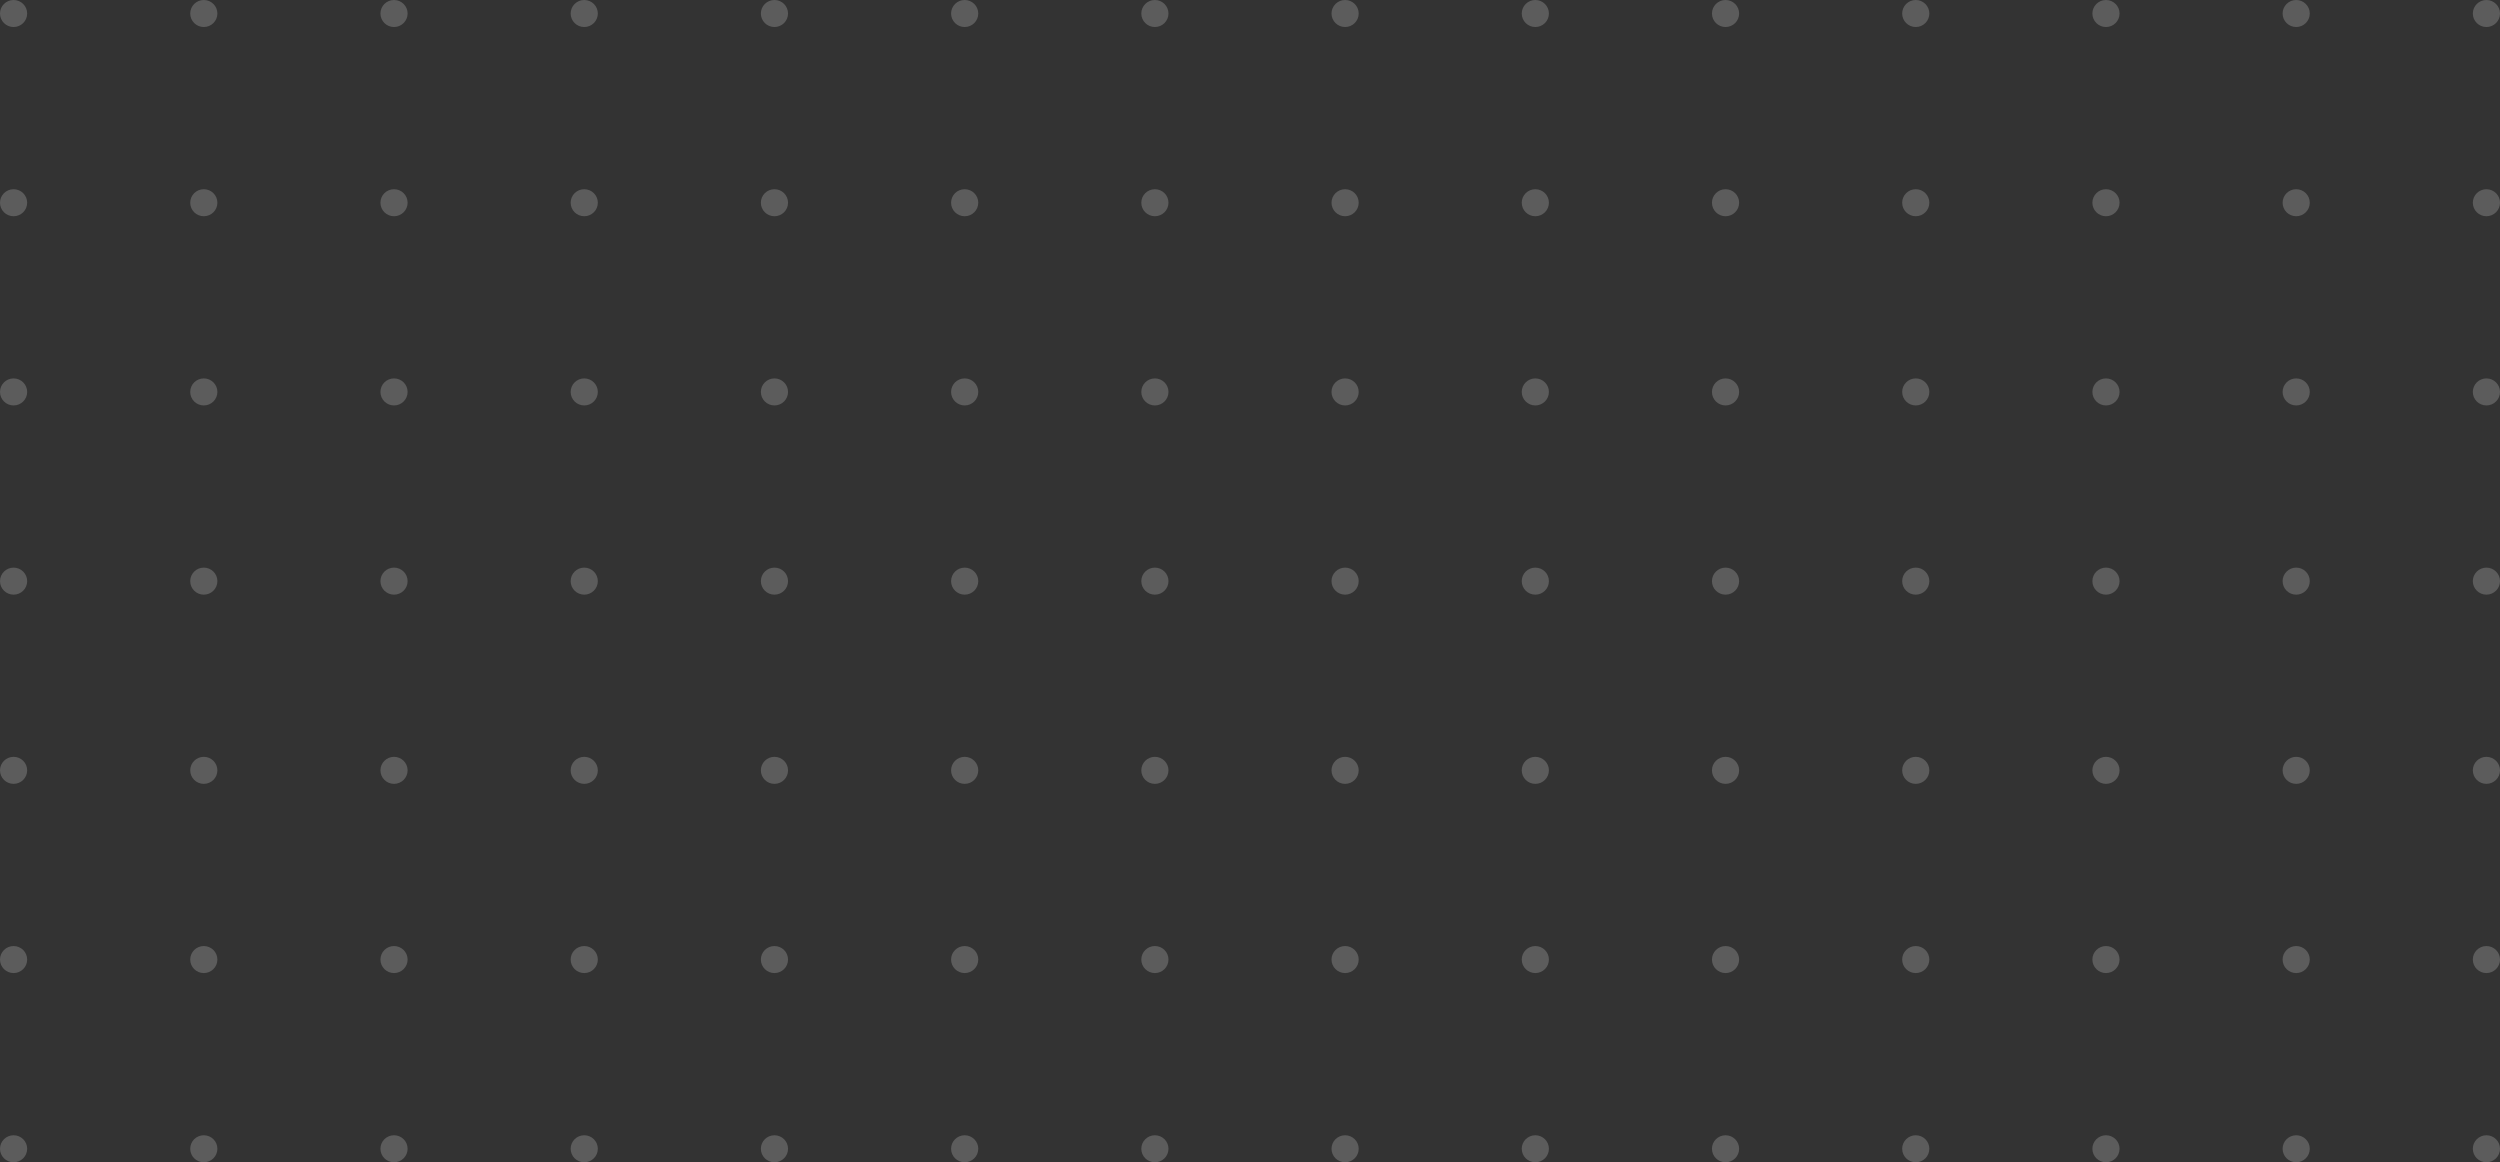 <?xml version="1.0" encoding="UTF-8"?> <svg xmlns="http://www.w3.org/2000/svg" viewBox="0 0 228 106" fill="none"><rect x="0" y="0" width="228" height="106" fill="#333333" stroke="none"/> <g clip-path="url(#clip0_53_9201)"> <path d="M1.239 2.465C1.923 2.465 2.478 1.913 2.478 1.233C2.478 0.552 1.923 0 1.239 0C0.555 0 0 0.552 0 1.233C0 1.913 0.555 2.465 1.239 2.465Z" fill="white" fill-opacity="0.2"></path> <path d="M18.587 2.465C19.271 2.465 19.826 1.913 19.826 1.233C19.826 0.552 19.271 0 18.587 0C17.902 0 17.348 0.552 17.348 1.233C17.348 1.913 17.902 2.465 18.587 2.465Z" fill="white" fill-opacity="0.2"></path> <path d="M37.174 1.233C37.174 1.913 36.619 2.465 35.935 2.465C35.251 2.465 34.696 1.913 34.696 1.233C34.696 0.552 35.251 0 35.935 0C36.619 0 37.174 0.552 37.174 1.233Z" fill="white" fill-opacity="0.2"></path> <path d="M53.282 2.465C53.967 2.465 54.522 1.913 54.522 1.233C54.522 0.552 53.967 0 53.282 0C52.598 0 52.044 0.552 52.044 1.233C52.044 1.913 52.598 2.465 53.282 2.465Z" fill="white" fill-opacity="0.2"></path> <path d="M71.869 1.233C71.869 1.913 71.315 2.465 70.63 2.465C69.945 2.465 69.391 1.913 69.391 1.233C69.391 0.552 69.945 0 70.63 0C71.315 0 71.869 0.552 71.869 1.233Z" fill="white" fill-opacity="0.2"></path> <path d="M87.978 2.465C88.663 2.465 89.218 1.913 89.218 1.233C89.218 0.552 88.663 0 87.978 0C87.294 0 86.739 0.552 86.739 1.233C86.739 1.913 87.294 2.465 87.978 2.465Z" fill="white" fill-opacity="0.2"></path> <path d="M106.565 1.233C106.565 1.913 106.011 2.465 105.326 2.465C104.641 2.465 104.087 1.913 104.087 1.233C104.087 0.552 104.641 0 105.326 0C106.011 0 106.565 0.552 106.565 1.233Z" fill="white" fill-opacity="0.2"></path> <path d="M122.674 2.465C123.358 2.465 123.913 1.913 123.913 1.233C123.913 0.552 123.358 0 122.674 0C121.989 0 121.434 0.552 121.434 1.233C121.434 1.913 121.989 2.465 122.674 2.465Z" fill="white" fill-opacity="0.2"></path> <path d="M141.261 1.233C141.261 1.913 140.707 2.465 140.022 2.465C139.337 2.465 138.783 1.913 138.783 1.233C138.783 0.552 139.337 0 140.022 0C140.707 0 141.261 0.552 141.261 1.233Z" fill="white" fill-opacity="0.2"></path> <path d="M157.369 2.465C158.054 2.465 158.609 1.913 158.609 1.233C158.609 0.552 158.054 0 157.369 0C156.685 0 156.13 0.552 156.13 1.233C156.13 1.913 156.685 2.465 157.369 2.465Z" fill="white" fill-opacity="0.2"></path> <path d="M175.956 1.233C175.956 1.913 175.402 2.465 174.717 2.465C174.032 2.465 173.478 1.913 173.478 1.233C173.478 0.552 174.032 0 174.717 0C175.402 0 175.956 0.552 175.956 1.233Z" fill="white" fill-opacity="0.2"></path> <path d="M192.065 2.465C192.75 2.465 193.304 1.913 193.304 1.233C193.304 0.552 192.75 0 192.065 0C191.381 0 190.826 0.552 190.826 1.233C190.826 1.913 191.381 2.465 192.065 2.465Z" fill="white" fill-opacity="0.2"></path> <path d="M210.652 1.233C210.652 1.913 210.097 2.465 209.413 2.465C208.728 2.465 208.174 1.913 208.174 1.233C208.174 0.552 208.728 0 209.413 0C210.097 0 210.652 0.552 210.652 1.233Z" fill="white" fill-opacity="0.2"></path> <path d="M226.761 2.465C227.446 2.465 228 1.913 228 1.233C228 0.552 227.446 0 226.761 0C226.077 0 225.522 0.552 225.522 1.233C225.522 1.913 226.077 2.465 226.761 2.465Z" fill="white" fill-opacity="0.2"></path> <path d="M2.478 18.488C2.478 19.169 1.923 19.721 1.239 19.721C0.555 19.721 0 19.169 0 18.488C0 17.808 0.555 17.256 1.239 17.256C1.923 17.256 2.478 17.808 2.478 18.488Z" fill="white" fill-opacity="0.2"></path> <path d="M18.587 19.721C19.271 19.721 19.826 19.169 19.826 18.488C19.826 17.808 19.271 17.256 18.587 17.256C17.902 17.256 17.348 17.808 17.348 18.488C17.348 19.169 17.902 19.721 18.587 19.721Z" fill="white" fill-opacity="0.2"></path> <path d="M37.174 18.488C37.174 19.169 36.619 19.721 35.935 19.721C35.251 19.721 34.696 19.169 34.696 18.488C34.696 17.808 35.251 17.256 35.935 17.256C36.619 17.256 37.174 17.808 37.174 18.488Z" fill="white" fill-opacity="0.2"></path> <path d="M53.282 19.721C53.967 19.721 54.522 19.169 54.522 18.488C54.522 17.808 53.967 17.256 53.282 17.256C52.598 17.256 52.044 17.808 52.044 18.488C52.044 19.169 52.598 19.721 53.282 19.721Z" fill="white" fill-opacity="0.2"></path> <path d="M71.869 18.488C71.869 19.169 71.315 19.721 70.63 19.721C69.945 19.721 69.391 19.169 69.391 18.488C69.391 17.808 69.945 17.256 70.63 17.256C71.315 17.256 71.869 17.808 71.869 18.488Z" fill="white" fill-opacity="0.2"></path> <path d="M87.978 19.721C88.663 19.721 89.218 19.169 89.218 18.488C89.218 17.808 88.663 17.256 87.978 17.256C87.294 17.256 86.739 17.808 86.739 18.488C86.739 19.169 87.294 19.721 87.978 19.721Z" fill="white" fill-opacity="0.2"></path> <path d="M106.565 18.488C106.565 19.169 106.011 19.721 105.326 19.721C104.641 19.721 104.087 19.169 104.087 18.488C104.087 17.808 104.641 17.256 105.326 17.256C106.011 17.256 106.565 17.808 106.565 18.488Z" fill="white" fill-opacity="0.2"></path> <path d="M122.674 19.721C123.358 19.721 123.913 19.169 123.913 18.488C123.913 17.808 123.358 17.256 122.674 17.256C121.989 17.256 121.434 17.808 121.434 18.488C121.434 19.169 121.989 19.721 122.674 19.721Z" fill="white" fill-opacity="0.2"></path> <path d="M141.261 18.488C141.261 19.169 140.707 19.721 140.022 19.721C139.337 19.721 138.783 19.169 138.783 18.488C138.783 17.808 139.337 17.256 140.022 17.256C140.707 17.256 141.261 17.808 141.261 18.488Z" fill="white" fill-opacity="0.2"></path> <path d="M157.369 19.721C158.054 19.721 158.609 19.169 158.609 18.488C158.609 17.808 158.054 17.256 157.369 17.256C156.685 17.256 156.13 17.808 156.13 18.488C156.13 19.169 156.685 19.721 157.369 19.721Z" fill="white" fill-opacity="0.2"></path> <path d="M175.956 18.488C175.956 19.169 175.402 19.721 174.717 19.721C174.032 19.721 173.478 19.169 173.478 18.488C173.478 17.808 174.032 17.256 174.717 17.256C175.402 17.256 175.956 17.808 175.956 18.488Z" fill="white" fill-opacity="0.2"></path> <path d="M192.065 19.721C192.75 19.721 193.304 19.169 193.304 18.488C193.304 17.808 192.75 17.256 192.065 17.256C191.381 17.256 190.826 17.808 190.826 18.488C190.826 19.169 191.381 19.721 192.065 19.721Z" fill="white" fill-opacity="0.2"></path> <path d="M210.652 18.488C210.652 19.169 210.097 19.721 209.413 19.721C208.728 19.721 208.174 19.169 208.174 18.488C208.174 17.808 208.728 17.256 209.413 17.256C210.097 17.256 210.652 17.808 210.652 18.488Z" fill="white" fill-opacity="0.2"></path> <path d="M226.761 19.721C227.446 19.721 228 19.169 228 18.488C228 17.808 227.446 17.256 226.761 17.256C226.077 17.256 225.522 17.808 225.522 18.488C225.522 19.169 226.077 19.721 226.761 19.721Z" fill="white" fill-opacity="0.2"></path> <path d="M2.478 35.744C2.478 36.425 1.923 36.977 1.239 36.977C0.555 36.977 0 36.425 0 35.744C0 35.063 0.555 34.511 1.239 34.511C1.923 34.511 2.478 35.063 2.478 35.744Z" fill="white" fill-opacity="0.2"></path> <path d="M18.587 36.977C19.271 36.977 19.826 36.425 19.826 35.744C19.826 35.063 19.271 34.511 18.587 34.511C17.902 34.511 17.348 35.063 17.348 35.744C17.348 36.425 17.902 36.977 18.587 36.977Z" fill="white" fill-opacity="0.2"></path> <path d="M37.174 35.744C37.174 36.425 36.619 36.977 35.935 36.977C35.251 36.977 34.696 36.425 34.696 35.744C34.696 35.063 35.251 34.511 35.935 34.511C36.619 34.511 37.174 35.063 37.174 35.744Z" fill="white" fill-opacity="0.2"></path> <path d="M53.282 36.977C53.967 36.977 54.522 36.425 54.522 35.744C54.522 35.063 53.967 34.511 53.282 34.511C52.598 34.511 52.044 35.063 52.044 35.744C52.044 36.425 52.598 36.977 53.282 36.977Z" fill="white" fill-opacity="0.2"></path> <path d="M71.869 35.744C71.869 36.425 71.315 36.977 70.63 36.977C69.945 36.977 69.391 36.425 69.391 35.744C69.391 35.063 69.945 34.511 70.63 34.511C71.315 34.511 71.869 35.063 71.869 35.744Z" fill="white" fill-opacity="0.2"></path> <path d="M87.978 36.977C88.663 36.977 89.218 36.425 89.218 35.744C89.218 35.063 88.663 34.511 87.978 34.511C87.294 34.511 86.739 35.063 86.739 35.744C86.739 36.425 87.294 36.977 87.978 36.977Z" fill="white" fill-opacity="0.2"></path> <path d="M106.565 35.744C106.565 36.425 106.011 36.977 105.326 36.977C104.641 36.977 104.087 36.425 104.087 35.744C104.087 35.063 104.641 34.511 105.326 34.511C106.011 34.511 106.565 35.063 106.565 35.744Z" fill="white" fill-opacity="0.2"></path> <path d="M122.674 36.977C123.358 36.977 123.913 36.425 123.913 35.744C123.913 35.063 123.358 34.511 122.674 34.511C121.989 34.511 121.434 35.063 121.434 35.744C121.434 36.425 121.989 36.977 122.674 36.977Z" fill="white" fill-opacity="0.2"></path> <path d="M141.261 35.744C141.261 36.425 140.707 36.977 140.022 36.977C139.337 36.977 138.783 36.425 138.783 35.744C138.783 35.063 139.337 34.511 140.022 34.511C140.707 34.511 141.261 35.063 141.261 35.744Z" fill="white" fill-opacity="0.2"></path> <path d="M157.369 36.977C158.054 36.977 158.609 36.425 158.609 35.744C158.609 35.063 158.054 34.511 157.369 34.511C156.685 34.511 156.13 35.063 156.13 35.744C156.13 36.425 156.685 36.977 157.369 36.977Z" fill="white" fill-opacity="0.2"></path> <path d="M175.956 35.744C175.956 36.425 175.402 36.977 174.717 36.977C174.032 36.977 173.478 36.425 173.478 35.744C173.478 35.063 174.032 34.511 174.717 34.511C175.402 34.511 175.956 35.063 175.956 35.744Z" fill="white" fill-opacity="0.2"></path> <path d="M192.065 36.977C192.75 36.977 193.304 36.425 193.304 35.744C193.304 35.063 192.75 34.511 192.065 34.511C191.381 34.511 190.826 35.063 190.826 35.744C190.826 36.425 191.381 36.977 192.065 36.977Z" fill="white" fill-opacity="0.2"></path> <path d="M210.652 35.744C210.652 36.425 210.097 36.977 209.413 36.977C208.728 36.977 208.174 36.425 208.174 35.744C208.174 35.063 208.728 34.511 209.413 34.511C210.097 34.511 210.652 35.063 210.652 35.744Z" fill="white" fill-opacity="0.2"></path> <path d="M226.761 36.977C227.446 36.977 228 36.425 228 35.744C228 35.063 227.446 34.511 226.761 34.511C226.077 34.511 225.522 35.063 225.522 35.744C225.522 36.425 226.077 36.977 226.761 36.977Z" fill="white" fill-opacity="0.2"></path> <path d="M2.478 53C2.478 53.681 1.923 54.233 1.239 54.233C0.555 54.233 0 53.681 0 53C0 52.319 0.555 51.767 1.239 51.767C1.923 51.767 2.478 52.319 2.478 53Z" fill="white" fill-opacity="0.2"></path> <path d="M18.587 54.233C19.271 54.233 19.826 53.681 19.826 53C19.826 52.319 19.271 51.767 18.587 51.767C17.902 51.767 17.348 52.319 17.348 53C17.348 53.681 17.902 54.233 18.587 54.233Z" fill="white" fill-opacity="0.2"></path> <path d="M37.174 53C37.174 53.681 36.619 54.233 35.935 54.233C35.251 54.233 34.696 53.681 34.696 53C34.696 52.319 35.251 51.767 35.935 51.767C36.619 51.767 37.174 52.319 37.174 53Z" fill="white" fill-opacity="0.2"></path> <path d="M53.282 54.233C53.967 54.233 54.522 53.681 54.522 53C54.522 52.319 53.967 51.767 53.282 51.767C52.598 51.767 52.044 52.319 52.044 53C52.044 53.681 52.598 54.233 53.282 54.233Z" fill="white" fill-opacity="0.2"></path> <path d="M71.869 53C71.869 53.681 71.315 54.233 70.63 54.233C69.945 54.233 69.391 53.681 69.391 53C69.391 52.319 69.945 51.767 70.63 51.767C71.315 51.767 71.869 52.319 71.869 53Z" fill="white" fill-opacity="0.2"></path> <path d="M87.978 54.233C88.663 54.233 89.218 53.681 89.218 53C89.218 52.319 88.663 51.767 87.978 51.767C87.294 51.767 86.739 52.319 86.739 53C86.739 53.681 87.294 54.233 87.978 54.233Z" fill="white" fill-opacity="0.2"></path> <path d="M106.565 53C106.565 53.681 106.011 54.233 105.326 54.233C104.641 54.233 104.087 53.681 104.087 53C104.087 52.319 104.641 51.767 105.326 51.767C106.011 51.767 106.565 52.319 106.565 53Z" fill="white" fill-opacity="0.2"></path> <path d="M122.674 54.233C123.358 54.233 123.913 53.681 123.913 53C123.913 52.319 123.358 51.767 122.674 51.767C121.989 51.767 121.434 52.319 121.434 53C121.434 53.681 121.989 54.233 122.674 54.233Z" fill="white" fill-opacity="0.2"></path> <path d="M141.261 53C141.261 53.681 140.707 54.233 140.022 54.233C139.337 54.233 138.783 53.681 138.783 53C138.783 52.319 139.337 51.767 140.022 51.767C140.707 51.767 141.261 52.319 141.261 53Z" fill="white" fill-opacity="0.2"></path> <path d="M157.369 54.233C158.054 54.233 158.609 53.681 158.609 53C158.609 52.319 158.054 51.767 157.369 51.767C156.685 51.767 156.13 52.319 156.13 53C156.13 53.681 156.685 54.233 157.369 54.233Z" fill="white" fill-opacity="0.2"></path> <path d="M175.956 53C175.956 53.681 175.402 54.233 174.717 54.233C174.032 54.233 173.478 53.681 173.478 53C173.478 52.319 174.032 51.767 174.717 51.767C175.402 51.767 175.956 52.319 175.956 53Z" fill="white" fill-opacity="0.2"></path> <path d="M192.065 54.233C192.75 54.233 193.304 53.681 193.304 53C193.304 52.319 192.75 51.767 192.065 51.767C191.381 51.767 190.826 52.319 190.826 53C190.826 53.681 191.381 54.233 192.065 54.233Z" fill="white" fill-opacity="0.2"></path> <path d="M210.652 53C210.652 53.681 210.097 54.233 209.413 54.233C208.728 54.233 208.174 53.681 208.174 53C208.174 52.319 208.728 51.767 209.413 51.767C210.097 51.767 210.652 52.319 210.652 53Z" fill="white" fill-opacity="0.2"></path> <path d="M226.761 54.233C227.446 54.233 228 53.681 228 53C228 52.319 227.446 51.767 226.761 51.767C226.077 51.767 225.522 52.319 225.522 53C225.522 53.681 226.077 54.233 226.761 54.233Z" fill="white" fill-opacity="0.2"></path> <path d="M2.478 70.256C2.478 70.937 1.923 71.488 1.239 71.488C0.555 71.488 0 70.937 0 70.256C0 69.575 0.555 69.023 1.239 69.023C1.923 69.023 2.478 69.575 2.478 70.256Z" fill="white" fill-opacity="0.2"></path> <path d="M18.587 71.488C19.271 71.488 19.826 70.937 19.826 70.256C19.826 69.575 19.271 69.023 18.587 69.023C17.902 69.023 17.348 69.575 17.348 70.256C17.348 70.937 17.902 71.488 18.587 71.488Z" fill="white" fill-opacity="0.2"></path> <path d="M37.174 70.256C37.174 70.937 36.619 71.488 35.935 71.488C35.251 71.488 34.696 70.937 34.696 70.256C34.696 69.575 35.251 69.023 35.935 69.023C36.619 69.023 37.174 69.575 37.174 70.256Z" fill="white" fill-opacity="0.2"></path> <path d="M53.282 71.488C53.967 71.488 54.522 70.937 54.522 70.256C54.522 69.575 53.967 69.023 53.282 69.023C52.598 69.023 52.044 69.575 52.044 70.256C52.044 70.937 52.598 71.488 53.282 71.488Z" fill="white" fill-opacity="0.2"></path> <path d="M71.869 70.256C71.869 70.937 71.315 71.488 70.63 71.488C69.945 71.488 69.391 70.937 69.391 70.256C69.391 69.575 69.945 69.023 70.63 69.023C71.315 69.023 71.869 69.575 71.869 70.256Z" fill="white" fill-opacity="0.2"></path> <path d="M87.978 71.488C88.663 71.488 89.218 70.937 89.218 70.256C89.218 69.575 88.663 69.023 87.978 69.023C87.294 69.023 86.739 69.575 86.739 70.256C86.739 70.937 87.294 71.488 87.978 71.488Z" fill="white" fill-opacity="0.2"></path> <path d="M106.565 70.256C106.565 70.937 106.011 71.488 105.326 71.488C104.641 71.488 104.087 70.937 104.087 70.256C104.087 69.575 104.641 69.023 105.326 69.023C106.011 69.023 106.565 69.575 106.565 70.256Z" fill="white" fill-opacity="0.2"></path> <path d="M122.674 71.488C123.358 71.488 123.913 70.937 123.913 70.256C123.913 69.575 123.358 69.023 122.674 69.023C121.989 69.023 121.434 69.575 121.434 70.256C121.434 70.937 121.989 71.488 122.674 71.488Z" fill="white" fill-opacity="0.2"></path> <path d="M141.261 70.256C141.261 70.937 140.707 71.488 140.022 71.488C139.337 71.488 138.783 70.937 138.783 70.256C138.783 69.575 139.337 69.023 140.022 69.023C140.707 69.023 141.261 69.575 141.261 70.256Z" fill="white" fill-opacity="0.2"></path> <path d="M157.369 71.488C158.054 71.488 158.609 70.937 158.609 70.256C158.609 69.575 158.054 69.023 157.369 69.023C156.685 69.023 156.13 69.575 156.13 70.256C156.13 70.937 156.685 71.488 157.369 71.488Z" fill="white" fill-opacity="0.2"></path> <path d="M175.956 70.256C175.956 70.937 175.402 71.488 174.717 71.488C174.032 71.488 173.478 70.937 173.478 70.256C173.478 69.575 174.032 69.023 174.717 69.023C175.402 69.023 175.956 69.575 175.956 70.256Z" fill="white" fill-opacity="0.2"></path> <path d="M192.065 71.488C192.75 71.488 193.304 70.937 193.304 70.256C193.304 69.575 192.75 69.023 192.065 69.023C191.381 69.023 190.826 69.575 190.826 70.256C190.826 70.937 191.381 71.488 192.065 71.488Z" fill="white" fill-opacity="0.2"></path> <path d="M210.652 70.256C210.652 70.937 210.097 71.488 209.413 71.488C208.728 71.488 208.174 70.937 208.174 70.256C208.174 69.575 208.728 69.023 209.413 69.023C210.097 69.023 210.652 69.575 210.652 70.256Z" fill="white" fill-opacity="0.2"></path> <path d="M226.761 71.488C227.446 71.488 228 70.937 228 70.256C228 69.575 227.446 69.023 226.761 69.023C226.077 69.023 225.522 69.575 225.522 70.256C225.522 70.937 226.077 71.488 226.761 71.488Z" fill="white" fill-opacity="0.2"></path> <path d="M2.478 87.511C2.478 88.192 1.923 88.744 1.239 88.744C0.555 88.744 0 88.192 0 87.511C0 86.831 0.555 86.279 1.239 86.279C1.923 86.279 2.478 86.831 2.478 87.511Z" fill="white" fill-opacity="0.2"></path> <path d="M18.587 88.744C19.271 88.744 19.826 88.192 19.826 87.511C19.826 86.831 19.271 86.279 18.587 86.279C17.902 86.279 17.348 86.831 17.348 87.511C17.348 88.192 17.902 88.744 18.587 88.744Z" fill="white" fill-opacity="0.2"></path> <path d="M37.174 87.511C37.174 88.192 36.619 88.744 35.935 88.744C35.251 88.744 34.696 88.192 34.696 87.511C34.696 86.831 35.251 86.279 35.935 86.279C36.619 86.279 37.174 86.831 37.174 87.511Z" fill="white" fill-opacity="0.2"></path> <path d="M53.282 88.744C53.967 88.744 54.522 88.192 54.522 87.511C54.522 86.831 53.967 86.279 53.282 86.279C52.598 86.279 52.044 86.831 52.044 87.511C52.044 88.192 52.598 88.744 53.282 88.744Z" fill="white" fill-opacity="0.2"></path> <path d="M71.869 87.511C71.869 88.192 71.315 88.744 70.63 88.744C69.945 88.744 69.391 88.192 69.391 87.511C69.391 86.831 69.945 86.279 70.63 86.279C71.315 86.279 71.869 86.831 71.869 87.511Z" fill="white" fill-opacity="0.2"></path> <path d="M87.978 88.744C88.663 88.744 89.218 88.192 89.218 87.511C89.218 86.831 88.663 86.279 87.978 86.279C87.294 86.279 86.739 86.831 86.739 87.511C86.739 88.192 87.294 88.744 87.978 88.744Z" fill="white" fill-opacity="0.2"></path> <path d="M106.565 87.511C106.565 88.192 106.011 88.744 105.326 88.744C104.641 88.744 104.087 88.192 104.087 87.511C104.087 86.831 104.641 86.279 105.326 86.279C106.011 86.279 106.565 86.831 106.565 87.511Z" fill="white" fill-opacity="0.2"></path> <path d="M122.674 88.744C123.358 88.744 123.913 88.192 123.913 87.511C123.913 86.831 123.358 86.279 122.674 86.279C121.989 86.279 121.434 86.831 121.434 87.511C121.434 88.192 121.989 88.744 122.674 88.744Z" fill="white" fill-opacity="0.2"></path> <path d="M141.261 87.511C141.261 88.192 140.707 88.744 140.022 88.744C139.337 88.744 138.783 88.192 138.783 87.511C138.783 86.831 139.337 86.279 140.022 86.279C140.707 86.279 141.261 86.831 141.261 87.511Z" fill="white" fill-opacity="0.2"></path> <path d="M157.369 88.744C158.054 88.744 158.609 88.192 158.609 87.511C158.609 86.831 158.054 86.279 157.369 86.279C156.685 86.279 156.13 86.831 156.13 87.511C156.13 88.192 156.685 88.744 157.369 88.744Z" fill="white" fill-opacity="0.2"></path> <path d="M175.956 87.511C175.956 88.192 175.402 88.744 174.717 88.744C174.032 88.744 173.478 88.192 173.478 87.511C173.478 86.831 174.032 86.279 174.717 86.279C175.402 86.279 175.956 86.831 175.956 87.511Z" fill="white" fill-opacity="0.2"></path> <path d="M192.065 88.744C192.75 88.744 193.304 88.192 193.304 87.511C193.304 86.831 192.75 86.279 192.065 86.279C191.381 86.279 190.826 86.831 190.826 87.511C190.826 88.192 191.381 88.744 192.065 88.744Z" fill="white" fill-opacity="0.2"></path> <path d="M210.652 87.511C210.652 88.192 210.097 88.744 209.413 88.744C208.728 88.744 208.174 88.192 208.174 87.511C208.174 86.831 208.728 86.279 209.413 86.279C210.097 86.279 210.652 86.831 210.652 87.511Z" fill="white" fill-opacity="0.2"></path> <path d="M226.761 88.744C227.446 88.744 228 88.192 228 87.511C228 86.831 227.446 86.279 226.761 86.279C226.077 86.279 225.522 86.831 225.522 87.511C225.522 88.192 226.077 88.744 226.761 88.744Z" fill="white" fill-opacity="0.2"></path> <path d="M2.478 104.767C2.478 105.448 1.923 106 1.239 106C0.555 106 0 105.448 0 104.767C0 104.087 0.555 103.535 1.239 103.535C1.923 103.535 2.478 104.087 2.478 104.767Z" fill="white" fill-opacity="0.2"></path> <path d="M18.587 106C19.271 106 19.826 105.448 19.826 104.767C19.826 104.087 19.271 103.535 18.587 103.535C17.902 103.535 17.348 104.087 17.348 104.767C17.348 105.448 17.902 106 18.587 106Z" fill="white" fill-opacity="0.2"></path> <path d="M37.174 104.767C37.174 105.448 36.619 106 35.935 106C35.251 106 34.696 105.448 34.696 104.767C34.696 104.087 35.251 103.535 35.935 103.535C36.619 103.535 37.174 104.087 37.174 104.767Z" fill="white" fill-opacity="0.2"></path> <path d="M53.282 106C53.967 106 54.522 105.448 54.522 104.767C54.522 104.087 53.967 103.535 53.282 103.535C52.598 103.535 52.044 104.087 52.044 104.767C52.044 105.448 52.598 106 53.282 106Z" fill="white" fill-opacity="0.2"></path> <path d="M71.869 104.767C71.869 105.448 71.315 106 70.63 106C69.945 106 69.391 105.448 69.391 104.767C69.391 104.087 69.945 103.535 70.63 103.535C71.315 103.535 71.869 104.087 71.869 104.767Z" fill="white" fill-opacity="0.2"></path> <path d="M87.978 106C88.663 106 89.218 105.448 89.218 104.767C89.218 104.087 88.663 103.535 87.978 103.535C87.294 103.535 86.739 104.087 86.739 104.767C86.739 105.448 87.294 106 87.978 106Z" fill="white" fill-opacity="0.2"></path> <path d="M106.565 104.767C106.565 105.448 106.011 106 105.326 106C104.641 106 104.087 105.448 104.087 104.767C104.087 104.087 104.641 103.535 105.326 103.535C106.011 103.535 106.565 104.087 106.565 104.767Z" fill="white" fill-opacity="0.2"></path> <path d="M122.674 106C123.358 106 123.913 105.448 123.913 104.767C123.913 104.087 123.358 103.535 122.674 103.535C121.989 103.535 121.434 104.087 121.434 104.767C121.434 105.448 121.989 106 122.674 106Z" fill="white" fill-opacity="0.2"></path> <path d="M141.261 104.767C141.261 105.448 140.707 106 140.022 106C139.337 106 138.783 105.448 138.783 104.767C138.783 104.087 139.337 103.535 140.022 103.535C140.707 103.535 141.261 104.087 141.261 104.767Z" fill="white" fill-opacity="0.2"></path> <path d="M157.369 106C158.054 106 158.609 105.448 158.609 104.767C158.609 104.087 158.054 103.535 157.369 103.535C156.685 103.535 156.13 104.087 156.13 104.767C156.13 105.448 156.685 106 157.369 106Z" fill="white" fill-opacity="0.2"></path> <path d="M175.956 104.767C175.956 105.448 175.402 106 174.717 106C174.032 106 173.478 105.448 173.478 104.767C173.478 104.087 174.032 103.535 174.717 103.535C175.402 103.535 175.956 104.087 175.956 104.767Z" fill="white" fill-opacity="0.2"></path> <path d="M192.065 106C192.75 106 193.304 105.448 193.304 104.767C193.304 104.087 192.75 103.535 192.065 103.535C191.381 103.535 190.826 104.087 190.826 104.767C190.826 105.448 191.381 106 192.065 106Z" fill="white" fill-opacity="0.2"></path> <path d="M210.652 104.767C210.652 105.448 210.097 106 209.413 106C208.728 106 208.174 105.448 208.174 104.767C208.174 104.087 208.728 103.535 209.413 103.535C210.097 103.535 210.652 104.087 210.652 104.767Z" fill="white" fill-opacity="0.2"></path> <path d="M226.761 106C227.446 106 228 105.448 228 104.767C228 104.087 227.446 103.535 226.761 103.535C226.077 103.535 225.522 104.087 225.522 104.767C225.522 105.448 226.077 106 226.761 106Z" fill="white" fill-opacity="0.2"></path> </g> <defs> <clipPath id="clip0_53_9201"> <rect width="57" height="26.5" fill="white" transform="scale(4)"></rect> </clipPath> </defs> </svg> 
